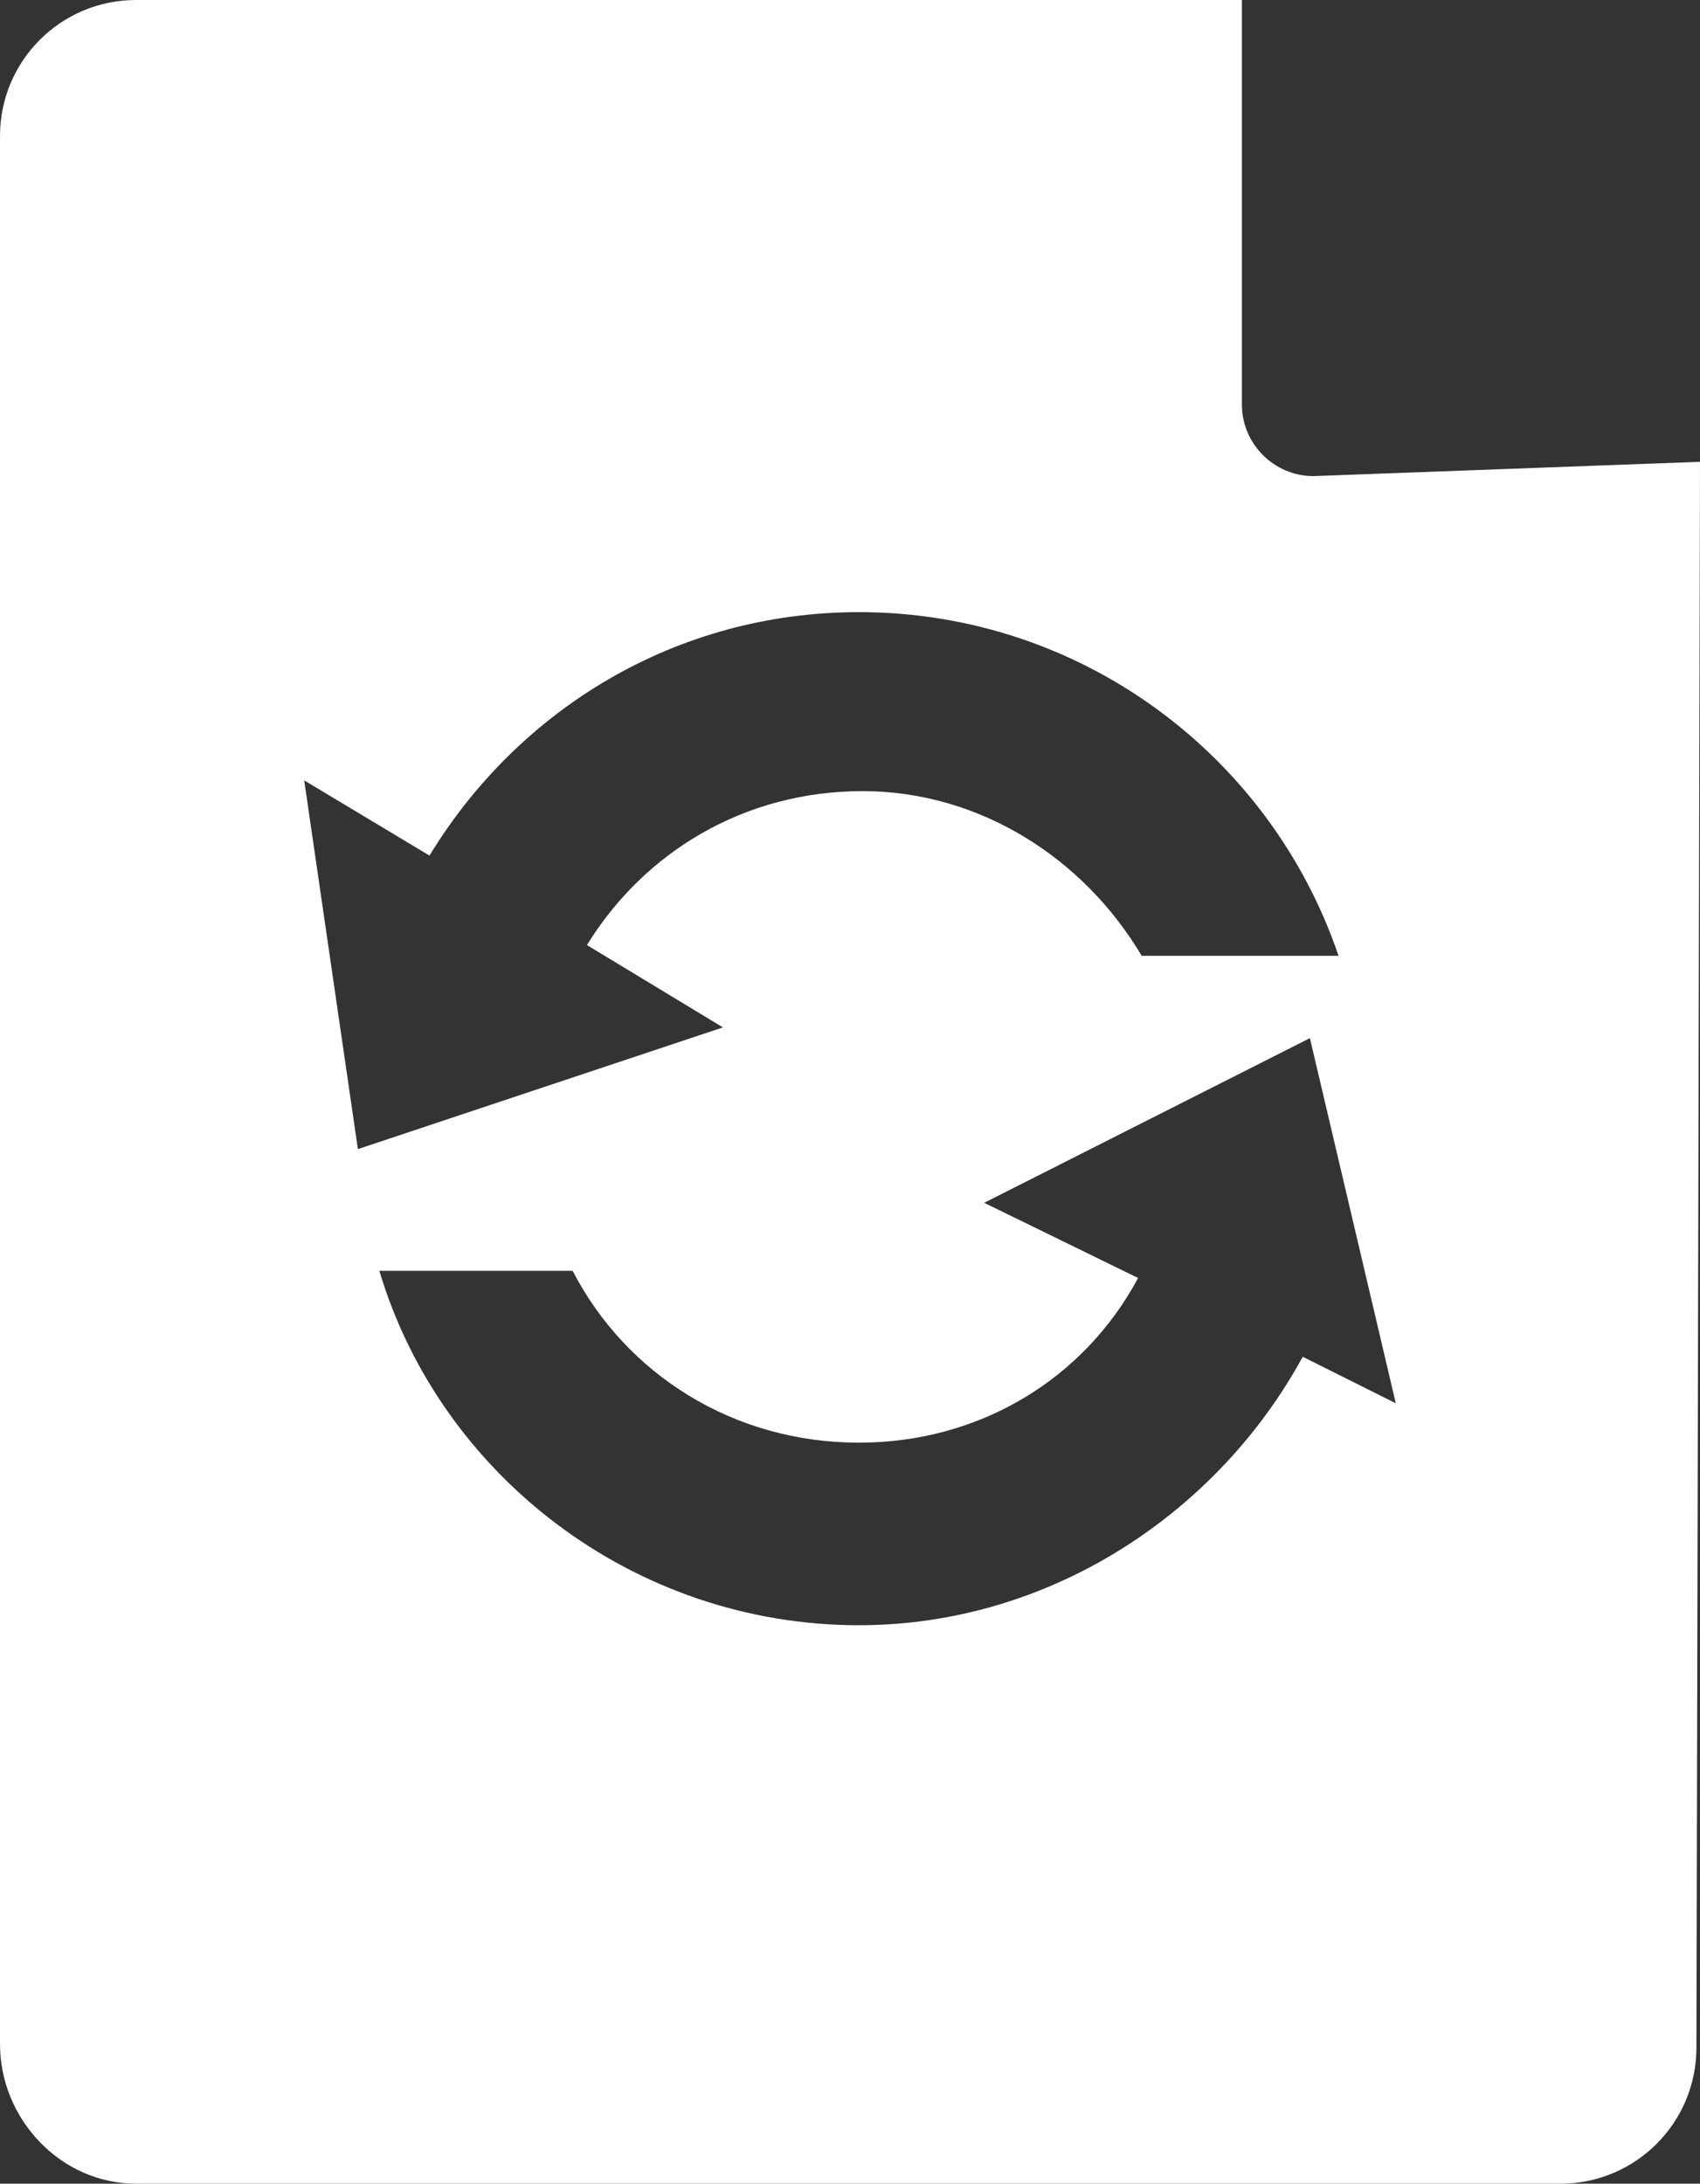 <?xml version="1.0" encoding="utf-8"?>
<!-- Generator: Adobe Illustrator 17.1.0, SVG Export Plug-In . SVG Version: 6.00 Build 0)  -->
<!DOCTYPE svg PUBLIC "-//W3C//DTD SVG 1.1//EN" "http://www.w3.org/Graphics/SVG/1.1/DTD/svg11.dtd">
<svg version="1.1" id="Слой_1" xmlns="http://www.w3.org/2000/svg" xmlns:xlink="http://www.w3.org/1999/xlink" x="0px" y="0px"
	 viewBox="0 0 47.5 61" enable-background="new 0 0 47.5 61" xml:space="preserve">
<rect x="0" y="0" width="47.5" height="61" fill="#333333" stroke="none"/>
<path fill="#FFFFFF" d="M47.5,12.9l-10.8,0.4c-1.1,0-2-0.9-2-2V0H3.8C1.7,0,0,1.7,0,3.8v53.3C0,59.2,1.7,61,3.8,61h39.8
	c2.1,0,3.8-1.7,3.8-3.8L47.5,12.9L47.5,12.9z M8.5,21.8l3.5,2.1c2.5-4.1,6.9-6.8,12-6.8c6.2,0,11.5,4,13.4,9.6h-5.5
	c-1.6-2.7-4.5-4.6-7.8-4.6c-3.3,0-6.1,1.7-7.7,4.3l3.8,2.3L10,32.1L8.5,21.8z M36.4,37.9c-2.4,4.4-7.1,7.5-12.4,7.5
	c-6.3,0-11.7-4.2-13.4-9.9H16c1.5,2.9,4.5,4.8,8,4.8c3.4,0,6.3-1.8,7.8-4.6l-4.3-2.1l9.1-4.6L39,39.2L36.4,37.9z"/>
</svg>

